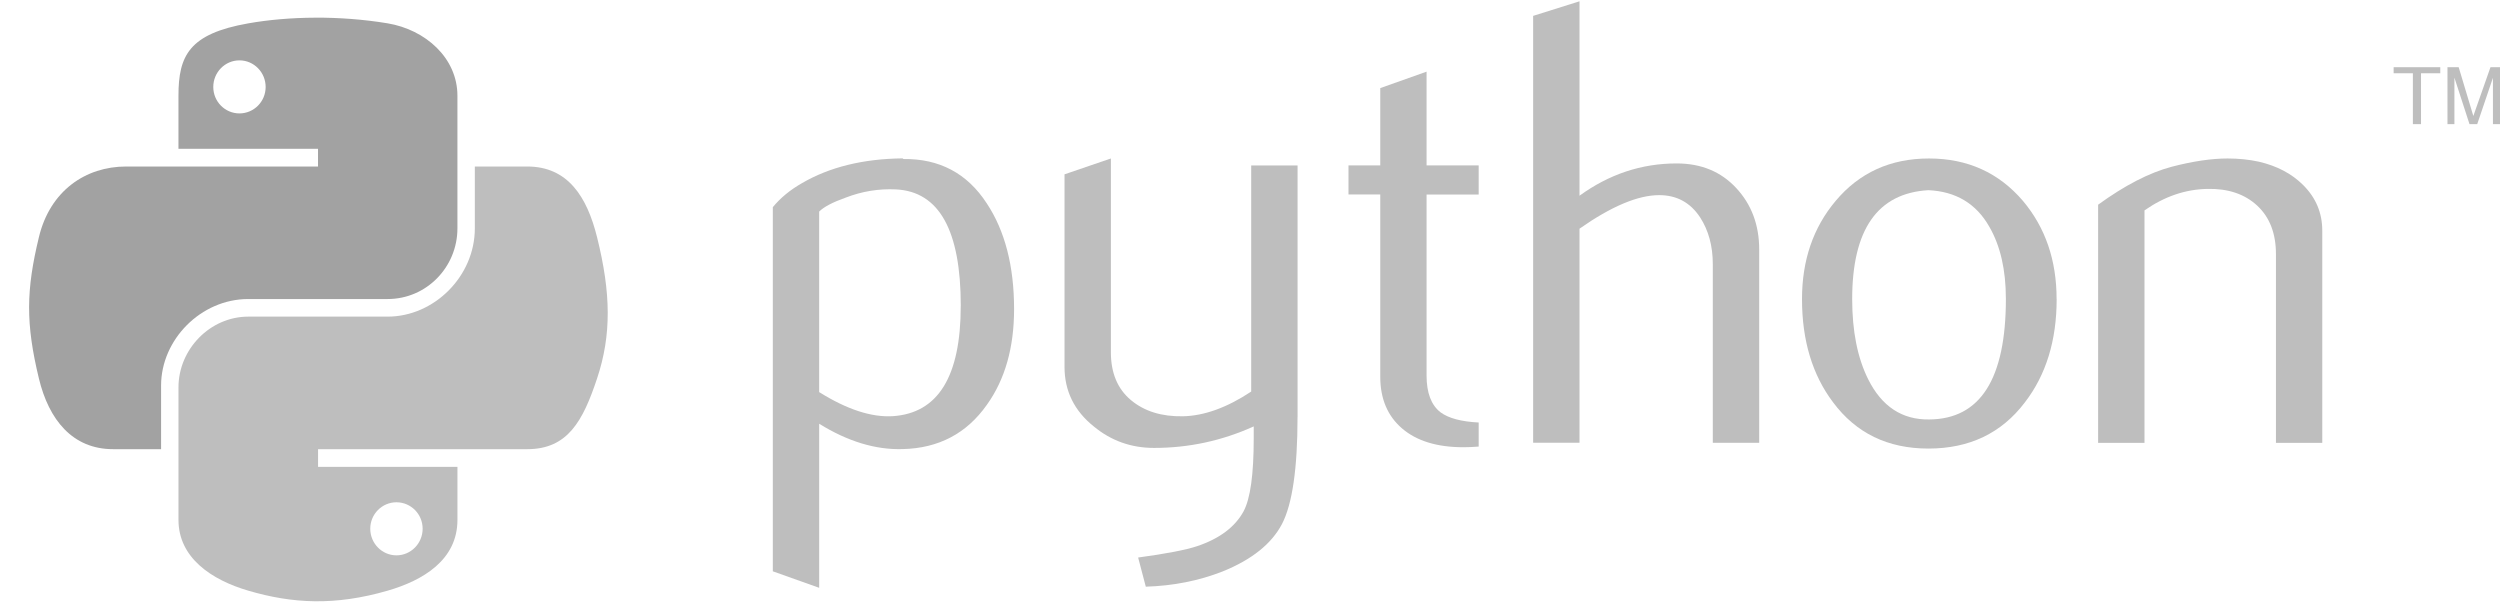 <?xml version="1.0" encoding="UTF-8"?> <svg xmlns="http://www.w3.org/2000/svg" width="166" height="40" viewBox="0 0 166 40" fill="none"><g clip-path="url(#clip0_8143_14809)"><path d="M63.796 20.318C63.796 15.297 62.361 12.718 59.49 12.576C58.348 12.522 57.233 12.704 56.148 13.124C55.282 13.433 54.7 13.739 54.393 14.048V26.035C56.229 27.184 57.859 27.718 59.28 27.634C62.288 27.436 63.793 24.999 63.793 20.317L63.796 20.318ZM67.335 20.526C67.335 23.077 66.735 25.195 65.529 26.878C64.185 28.784 62.322 29.765 59.941 29.819C58.146 29.876 56.295 29.315 54.394 28.138V39.031L51.315 37.935V13.756C51.821 13.138 52.471 12.606 53.259 12.156C55.091 11.091 57.32 10.543 59.939 10.516L59.983 10.559C62.378 10.529 64.224 11.51 65.519 13.5C66.729 15.325 67.335 17.666 67.335 20.524L67.335 20.526Z" fill="#BEBEBE"></path><path d="M86.156 27.681C86.156 31.103 85.812 33.471 85.125 34.791C84.435 36.109 83.121 37.161 81.182 37.944C79.609 38.562 77.908 38.899 76.081 38.956L75.572 37.02C77.428 36.768 78.736 36.516 79.495 36.264C80.987 35.76 82.011 34.986 82.574 33.951C83.025 33.108 83.247 31.498 83.247 29.113V28.313C81.142 29.268 78.934 29.742 76.629 29.742C75.113 29.742 73.776 29.268 72.624 28.313C71.33 27.275 70.684 25.957 70.684 24.362V11.575L73.763 10.523V23.392C73.763 24.767 74.207 25.826 75.096 26.569C75.986 27.311 77.138 27.668 78.549 27.641C79.961 27.61 81.473 27.066 83.08 26V10.986H86.159V27.68L86.156 27.681Z" fill="#BEBEBE"></path><path d="M98.182 29.652C97.815 29.682 97.478 29.696 97.168 29.696C95.427 29.696 94.069 29.282 93.101 28.452C92.134 27.622 91.649 26.476 91.649 25.014V12.914H89.54V10.981H91.649V5.85L94.724 4.758V10.982H98.184V12.915H94.724V24.932C94.724 26.085 95.034 26.902 95.654 27.379C96.186 27.772 97.032 27.997 98.184 28.054V29.654L98.182 29.652Z" fill="#BEBEBE"></path><path d="M116.809 29.4H113.73V17.541C113.73 16.335 113.447 15.296 112.885 14.429C112.235 13.447 111.332 12.957 110.173 12.957C108.762 12.957 106.996 13.699 104.879 15.185V29.399H101.8V1.054L104.879 0.086V12.996C106.846 11.568 108.995 10.852 111.331 10.852C112.961 10.852 114.281 11.4 115.291 12.492C116.305 13.585 116.811 14.946 116.811 16.572V29.396L116.809 29.4Z" fill="#BEBEBE"></path><path d="M133.19 19.84C133.19 17.911 132.823 16.32 132.092 15.058C131.223 13.522 129.872 12.712 128.045 12.628C124.67 12.823 122.985 15.236 122.985 19.862C122.985 21.983 123.336 23.755 124.043 25.176C124.946 26.988 126.3 27.881 128.107 27.852C131.496 27.825 133.191 25.156 133.191 19.841L133.19 19.84ZM136.562 19.861C136.562 22.607 135.858 24.892 134.453 26.716C132.907 28.759 130.773 29.785 128.046 29.785C125.345 29.785 123.239 28.759 121.718 26.716C120.34 24.891 119.653 22.605 119.653 19.861C119.653 17.279 120.398 15.109 121.887 13.34C123.46 11.464 125.529 10.523 128.083 10.523C130.64 10.523 132.721 11.464 134.324 13.34C135.813 15.108 136.558 17.278 136.558 19.861H136.562Z" fill="#BEBEBE"></path><path d="M154.202 29.406H151.123V16.875C151.123 15.5 150.709 14.428 149.88 13.655C149.051 12.886 147.947 12.512 146.569 12.543C145.107 12.57 143.716 13.047 142.394 13.971V29.406H139.315V13.592C141.087 12.305 142.718 11.464 144.206 11.071C145.61 10.705 146.85 10.523 147.917 10.523C148.648 10.523 149.335 10.594 149.982 10.735C151.191 11.014 152.175 11.532 152.933 12.291C153.778 13.132 154.199 14.14 154.199 15.32V29.406L154.202 29.406Z" fill="#BEBEBE"></path><path d="M20.912 1.174C19.327 1.181 17.815 1.316 16.485 1.551C12.562 2.242 11.85 3.689 11.85 6.358V9.882H21.116V11.056H11.85H8.374C5.681 11.056 3.321 12.671 2.585 15.742C1.734 19.263 1.696 21.463 2.585 25.139C3.244 27.876 4.817 29.825 7.51 29.825H10.696V25.601C10.696 22.549 13.342 19.856 16.484 19.856H25.739C28.316 19.856 30.373 17.74 30.373 15.16V6.356C30.373 3.851 28.255 1.97 25.739 1.549C24.147 1.285 22.496 1.165 20.911 1.172L20.912 1.174ZM15.9 4.008C16.858 4.008 17.639 4.8 17.639 5.775C17.639 6.746 16.858 7.531 15.9 7.531C14.94 7.531 14.162 6.746 14.162 5.775C14.162 4.8 14.94 4.008 15.9 4.008Z" fill="#A2A2A2"></path><path d="M31.529 11.055V15.162C31.529 18.345 28.824 21.024 25.74 21.024H16.485C13.95 21.024 11.851 23.189 11.851 25.72V34.524C11.851 37.029 14.034 38.503 16.485 39.22C19.418 40.081 22.232 40.236 25.74 39.22C28.073 38.546 30.374 37.19 30.374 34.524V31H21.119V29.825H30.374H35.009C37.701 29.825 38.706 27.951 39.643 25.139C40.61 22.243 40.569 19.456 39.643 15.742C38.977 13.067 37.706 11.056 35.009 11.056H31.532L31.529 11.055ZM26.324 33.351C27.284 33.351 28.063 34.136 28.063 35.108C28.063 36.082 27.284 36.875 26.324 36.875C25.367 36.875 24.585 36.082 24.585 35.108C24.585 34.137 25.367 33.351 26.324 33.351Z" fill="#BEBEBE"></path><path d="M160.215 8.242H160.755V4.864H162.034V4.461H158.937V4.864H160.215V8.242ZM162.512 8.242H162.973V5.156L163.974 8.241H164.488L165.531 5.167V8.242H166.034V4.462H165.368L164.229 7.701L163.256 4.462H162.512V8.242Z" fill="#BEBEBE"></path></g><defs><clipPath id="clip0_8143_14809"><rect width="166" height="40" fill="white"></rect></clipPath></defs></svg> 